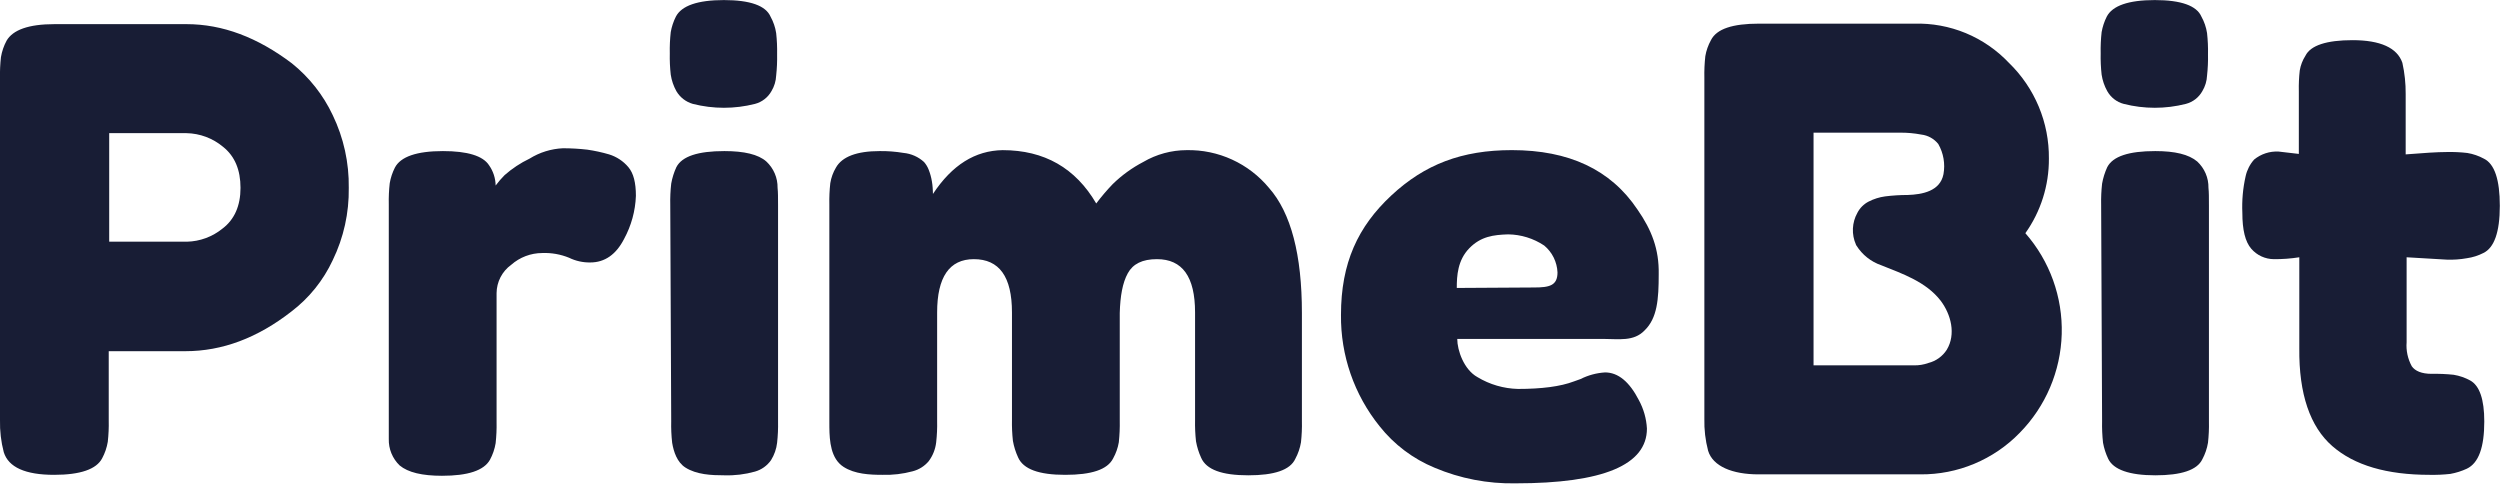 <?xml version="1.0" encoding="UTF-8"?> <svg xmlns="http://www.w3.org/2000/svg" width="122" height="24" viewBox="0 0 122 24" fill="none"><path d="M16.239 5.623C16.771 6.728 17.038 7.942 17.02 9.169C17.038 10.389 16.771 11.596 16.239 12.693C15.779 13.682 15.085 14.544 14.218 15.204C12.564 16.493 10.842 17.138 9.05 17.138H5.306V20.524C5.314 20.87 5.298 21.216 5.26 21.56C5.213 21.842 5.12 22.115 4.984 22.366C4.709 22.896 3.928 23.172 2.641 23.172C1.24 23.172 0.413 22.804 0.184 22.067C0.05 21.556 -0.011 21.029 -5.31141e-05 20.5V3.826C-0.008 3.48 0.008 3.134 0.046 2.79C0.093 2.508 0.186 2.236 0.322 1.984C0.627 1.462 1.384 1.178 2.664 1.178H9.096C10.864 1.178 12.564 1.823 14.241 3.089C15.091 3.77 15.775 4.636 16.239 5.623ZM10.864 11.15C11.439 10.713 11.737 10.045 11.737 9.169C11.737 8.294 11.462 7.626 10.887 7.166C10.384 6.745 9.752 6.509 9.096 6.498H5.329V11.795H9.119C9.756 11.781 10.37 11.554 10.864 11.15Z" fill="#181d35"></path><path d="M29.723 7.534C30.089 7.647 30.416 7.862 30.664 8.156C30.917 8.455 31.032 8.916 31.032 9.561C31.004 10.295 30.808 11.012 30.457 11.657C30.067 12.417 29.516 12.808 28.804 12.808C28.446 12.814 28.092 12.735 27.77 12.578C27.355 12.409 26.909 12.33 26.461 12.348C25.903 12.349 25.364 12.554 24.945 12.924C24.726 13.082 24.548 13.289 24.424 13.529C24.301 13.769 24.235 14.035 24.233 14.305V20.593C24.24 20.939 24.225 21.285 24.187 21.629C24.14 21.911 24.047 22.184 23.911 22.435C23.613 22.965 22.832 23.218 21.568 23.218C20.604 23.218 19.915 23.057 19.501 22.712C19.328 22.545 19.192 22.345 19.101 22.123C19.01 21.901 18.966 21.662 18.973 21.422V9.976C18.965 9.629 18.98 9.283 19.019 8.939C19.064 8.675 19.15 8.418 19.271 8.179C19.547 7.649 20.328 7.373 21.614 7.373C22.809 7.373 23.567 7.603 23.865 8.064C24.07 8.354 24.182 8.699 24.187 9.054C24.32 8.875 24.466 8.706 24.623 8.548C24.99 8.224 25.4 7.953 25.841 7.742C26.332 7.436 26.894 7.262 27.471 7.235C27.871 7.235 28.269 7.258 28.666 7.304C29.023 7.356 29.376 7.433 29.723 7.534Z" fill="#181d35"></path><path d="M37.647 4.448C37.562 4.6 37.447 4.734 37.308 4.841C37.17 4.948 37.012 5.026 36.843 5.07C35.848 5.323 34.806 5.323 33.811 5.07C33.473 4.974 33.185 4.751 33.007 4.448C32.868 4.198 32.775 3.925 32.732 3.642C32.694 3.298 32.678 2.952 32.686 2.605C32.678 2.259 32.694 1.913 32.732 1.569C32.778 1.304 32.863 1.048 32.984 0.809C33.26 0.279 34.041 0.003 35.327 0.003C36.614 0.003 37.371 0.279 37.601 0.809C37.74 1.059 37.834 1.332 37.877 1.615C37.915 1.959 37.93 2.305 37.923 2.651C37.93 2.998 37.915 3.344 37.877 3.688C37.865 3.956 37.786 4.218 37.647 4.448ZM32.709 9.998C32.701 9.652 32.716 9.306 32.755 8.962C32.804 8.683 32.889 8.412 33.007 8.156C33.283 7.626 34.064 7.373 35.35 7.373C36.315 7.373 37.004 7.534 37.395 7.879C37.572 8.043 37.713 8.243 37.808 8.465C37.903 8.687 37.95 8.927 37.946 9.169C37.969 9.376 37.969 9.653 37.969 10.044V20.569C37.976 20.916 37.961 21.262 37.923 21.606C37.889 21.908 37.787 22.198 37.626 22.456C37.437 22.727 37.159 22.925 36.841 23.014C36.356 23.15 35.853 23.211 35.35 23.195C34.723 23.195 33.989 23.164 33.443 22.813C33.044 22.556 32.875 22.054 32.801 21.606C32.762 21.254 32.746 20.9 32.755 20.546L32.709 9.998Z" fill="#181d35"></path><path d="M45.525 9.469C46.467 8.041 47.593 7.35 48.925 7.327C50.969 7.327 52.485 8.202 53.496 9.929C53.745 9.599 54.013 9.283 54.3 8.985C54.742 8.553 55.245 8.189 55.793 7.903C56.434 7.528 57.163 7.329 57.906 7.327C58.671 7.311 59.43 7.469 60.126 7.788C60.822 8.107 61.437 8.579 61.926 9.169C63.005 10.39 63.533 12.44 63.533 15.272V20.546C63.541 20.892 63.526 21.239 63.488 21.583C63.441 21.865 63.348 22.137 63.212 22.389C62.959 22.942 62.178 23.195 60.915 23.195C59.629 23.195 58.871 22.919 58.618 22.343C58.499 22.086 58.415 21.815 58.365 21.537C58.327 21.193 58.312 20.846 58.319 20.5V15.249C58.319 13.499 57.699 12.647 56.459 12.647C55.747 12.647 55.287 12.877 55.035 13.338C54.782 13.798 54.667 14.443 54.644 15.272V20.523C54.651 20.877 54.636 21.231 54.598 21.583C54.552 21.858 54.458 22.122 54.323 22.366C54.047 22.919 53.266 23.172 51.98 23.172C50.694 23.172 49.936 22.895 49.683 22.32C49.564 22.063 49.479 21.792 49.43 21.514C49.392 21.17 49.377 20.823 49.384 20.477V15.249C49.384 13.499 48.764 12.647 47.524 12.647C46.329 12.647 45.732 13.522 45.732 15.249V20.546C45.74 20.892 45.724 21.239 45.686 21.583C45.648 21.918 45.522 22.237 45.32 22.507C45.117 22.749 44.843 22.921 44.537 22.999C44.058 23.128 43.563 23.187 43.068 23.172C42.44 23.172 41.712 23.136 41.166 22.784C40.539 22.381 40.481 21.523 40.473 20.852C40.472 20.742 40.472 20.633 40.472 20.523V9.975C40.465 9.629 40.48 9.283 40.518 8.939C40.561 8.67 40.655 8.412 40.794 8.179C41.092 7.649 41.804 7.373 42.93 7.373C43.318 7.368 43.706 7.398 44.089 7.462C44.464 7.497 44.817 7.653 45.095 7.908C45.192 8.02 45.269 8.148 45.322 8.287C45.394 8.47 45.446 8.661 45.477 8.855C45.495 8.956 45.507 9.058 45.514 9.161C45.518 9.213 45.521 9.266 45.523 9.318C45.524 9.343 45.524 9.368 45.525 9.393C45.525 9.409 45.534 9.456 45.525 9.469Z" fill="#181d35"></path><path d="M80.945 13.384C80.945 14.604 80.876 15.526 80.255 16.125C79.727 16.677 78.992 16.539 78.234 16.539H71.114C71.114 17.092 71.435 18.036 72.101 18.404C72.699 18.765 73.38 18.963 74.077 18.98C75.225 18.98 76.144 18.865 76.81 18.612L77.132 18.497C77.504 18.309 77.91 18.2 78.326 18.174C78.969 18.174 79.52 18.635 79.98 19.533C80.21 19.959 80.344 20.431 80.37 20.915C80.37 22.688 78.234 23.587 73.962 23.587C72.606 23.613 71.26 23.354 70.011 22.826C68.957 22.392 68.032 21.694 67.324 20.8C66.084 19.263 65.418 17.341 65.44 15.364C65.44 12.831 66.267 11.058 67.898 9.538C69.529 8.018 71.343 7.326 73.778 7.326C76.557 7.326 78.602 8.271 79.911 10.229C80.6 11.219 80.968 12.163 80.945 13.384ZM74.858 14.029C75.616 14.029 76.006 13.937 76.006 13.292C75.995 13.04 75.931 12.794 75.82 12.568C75.708 12.342 75.551 12.143 75.357 11.982C74.835 11.634 74.225 11.445 73.598 11.437C72.886 11.46 72.265 11.534 71.699 12.117C71.133 12.701 71.091 13.453 71.091 14.052L74.858 14.029Z" fill="#181d35"></path><path d="M107.474 4.448C107.389 4.6 107.274 4.734 107.136 4.841C106.997 4.948 106.839 5.026 106.67 5.07C105.676 5.323 104.633 5.323 103.638 5.07C103.47 5.026 103.311 4.948 103.173 4.841C103.035 4.734 102.92 4.6 102.834 4.448C102.695 4.198 102.602 3.925 102.559 3.642C102.521 3.298 102.505 2.952 102.513 2.605C102.505 2.259 102.521 1.913 102.559 1.569C102.605 1.304 102.69 1.048 102.811 0.809C103.087 0.279 103.868 0.003 105.154 0.003C106.441 0.003 107.199 0.279 107.428 0.809C107.568 1.059 107.661 1.332 107.704 1.615C107.742 1.959 107.758 2.305 107.75 2.651C107.758 2.998 107.742 3.344 107.704 3.688C107.692 3.956 107.613 4.218 107.474 4.448ZM102.536 9.998C102.528 9.652 102.544 9.306 102.582 8.962C102.631 8.683 102.716 8.412 102.834 8.156C103.11 7.626 103.891 7.373 105.177 7.373C106.142 7.373 106.808 7.534 107.222 7.879C107.399 8.043 107.541 8.243 107.636 8.465C107.731 8.687 107.777 8.927 107.773 9.169C107.796 9.376 107.796 9.653 107.796 10.044V20.569C107.804 20.916 107.788 21.262 107.75 21.606C107.703 21.888 107.61 22.16 107.474 22.412C107.222 22.942 106.441 23.195 105.177 23.195C103.914 23.195 103.133 22.919 102.88 22.389C102.762 22.14 102.677 21.877 102.628 21.606C102.589 21.254 102.574 20.9 102.582 20.546L102.536 9.998Z" fill="#181d35"></path><path d="M119.396 12.67L117.443 12.555V16.7C117.411 17.108 117.499 17.516 117.696 17.875C117.857 18.105 118.178 18.243 118.661 18.243C119.021 18.236 119.382 18.251 119.74 18.289C120.022 18.336 120.293 18.429 120.544 18.566C121.003 18.819 121.233 19.487 121.233 20.569C121.233 21.836 120.957 22.596 120.383 22.872C120.127 22.991 119.857 23.076 119.579 23.126C119.244 23.164 118.906 23.179 118.569 23.172C116.478 23.172 114.894 22.711 113.814 21.767C112.734 20.823 112.183 19.233 112.206 17V12.555C111.796 12.62 111.381 12.65 110.966 12.647C110.757 12.646 110.55 12.6 110.36 12.513C110.17 12.426 110 12.298 109.863 12.14C109.565 11.795 109.427 11.219 109.427 10.39C109.4 9.786 109.454 9.182 109.588 8.593C109.655 8.294 109.797 8.016 110.001 7.787C110.337 7.512 110.763 7.373 111.195 7.396L112.183 7.511V4.448C112.175 4.109 112.19 3.771 112.229 3.434C112.272 3.18 112.366 2.938 112.505 2.72C112.757 2.214 113.538 1.96 114.802 1.96C116.157 1.96 116.984 2.329 117.236 3.066C117.347 3.565 117.401 4.075 117.397 4.586V7.534C118.27 7.465 118.936 7.419 119.396 7.419C119.733 7.411 120.071 7.426 120.406 7.465C120.688 7.512 120.959 7.605 121.21 7.741C121.738 7.995 121.991 8.778 121.991 10.044C121.991 11.334 121.715 12.094 121.187 12.347C120.935 12.476 120.664 12.562 120.383 12.601C120.058 12.66 119.726 12.683 119.396 12.67Z" fill="#181d35"></path><path d="M93.716 23.149C94.618 23.156 95.513 22.981 96.346 22.632C97.178 22.284 97.933 21.77 98.562 21.122C99.829 19.834 100.561 18.113 100.612 16.305C100.663 14.498 100.029 12.738 98.838 11.38C99.592 10.318 99.994 9.045 99.986 7.741C99.995 6.87 99.827 6.006 99.491 5.202C99.155 4.398 98.659 3.671 98.034 3.066C97.442 2.44 96.724 1.946 95.929 1.616C95.133 1.287 94.277 1.13 93.417 1.154H85.837C84.551 1.154 83.77 1.408 83.494 1.96C83.359 2.204 83.265 2.469 83.219 2.744C83.181 3.095 83.165 3.449 83.173 3.803V20.431C83.16 20.959 83.222 21.486 83.356 21.997C83.586 22.757 84.542 23.149 85.814 23.149H93.716ZM93.394 17.829H88.501V6.474H92.705C93.059 6.47 93.413 6.501 93.761 6.567C94.087 6.606 94.384 6.771 94.588 7.027C94.843 7.473 94.933 7.995 94.841 8.501C94.68 9.33 93.808 9.492 93.095 9.515C92.727 9.515 92.359 9.538 91.993 9.584C91.713 9.622 91.441 9.708 91.189 9.837C90.952 9.959 90.76 10.152 90.638 10.39C90.508 10.624 90.434 10.885 90.422 11.153C90.41 11.421 90.46 11.688 90.569 11.933C90.571 11.95 90.579 11.966 90.592 11.979C90.874 12.432 91.304 12.774 91.809 12.946C92.843 13.361 93.991 13.752 94.703 14.673C95.209 15.341 95.461 16.309 95.002 17.069C94.796 17.39 94.476 17.62 94.106 17.713C93.878 17.796 93.636 17.835 93.394 17.829Z" fill="#181d35"></path></svg> 